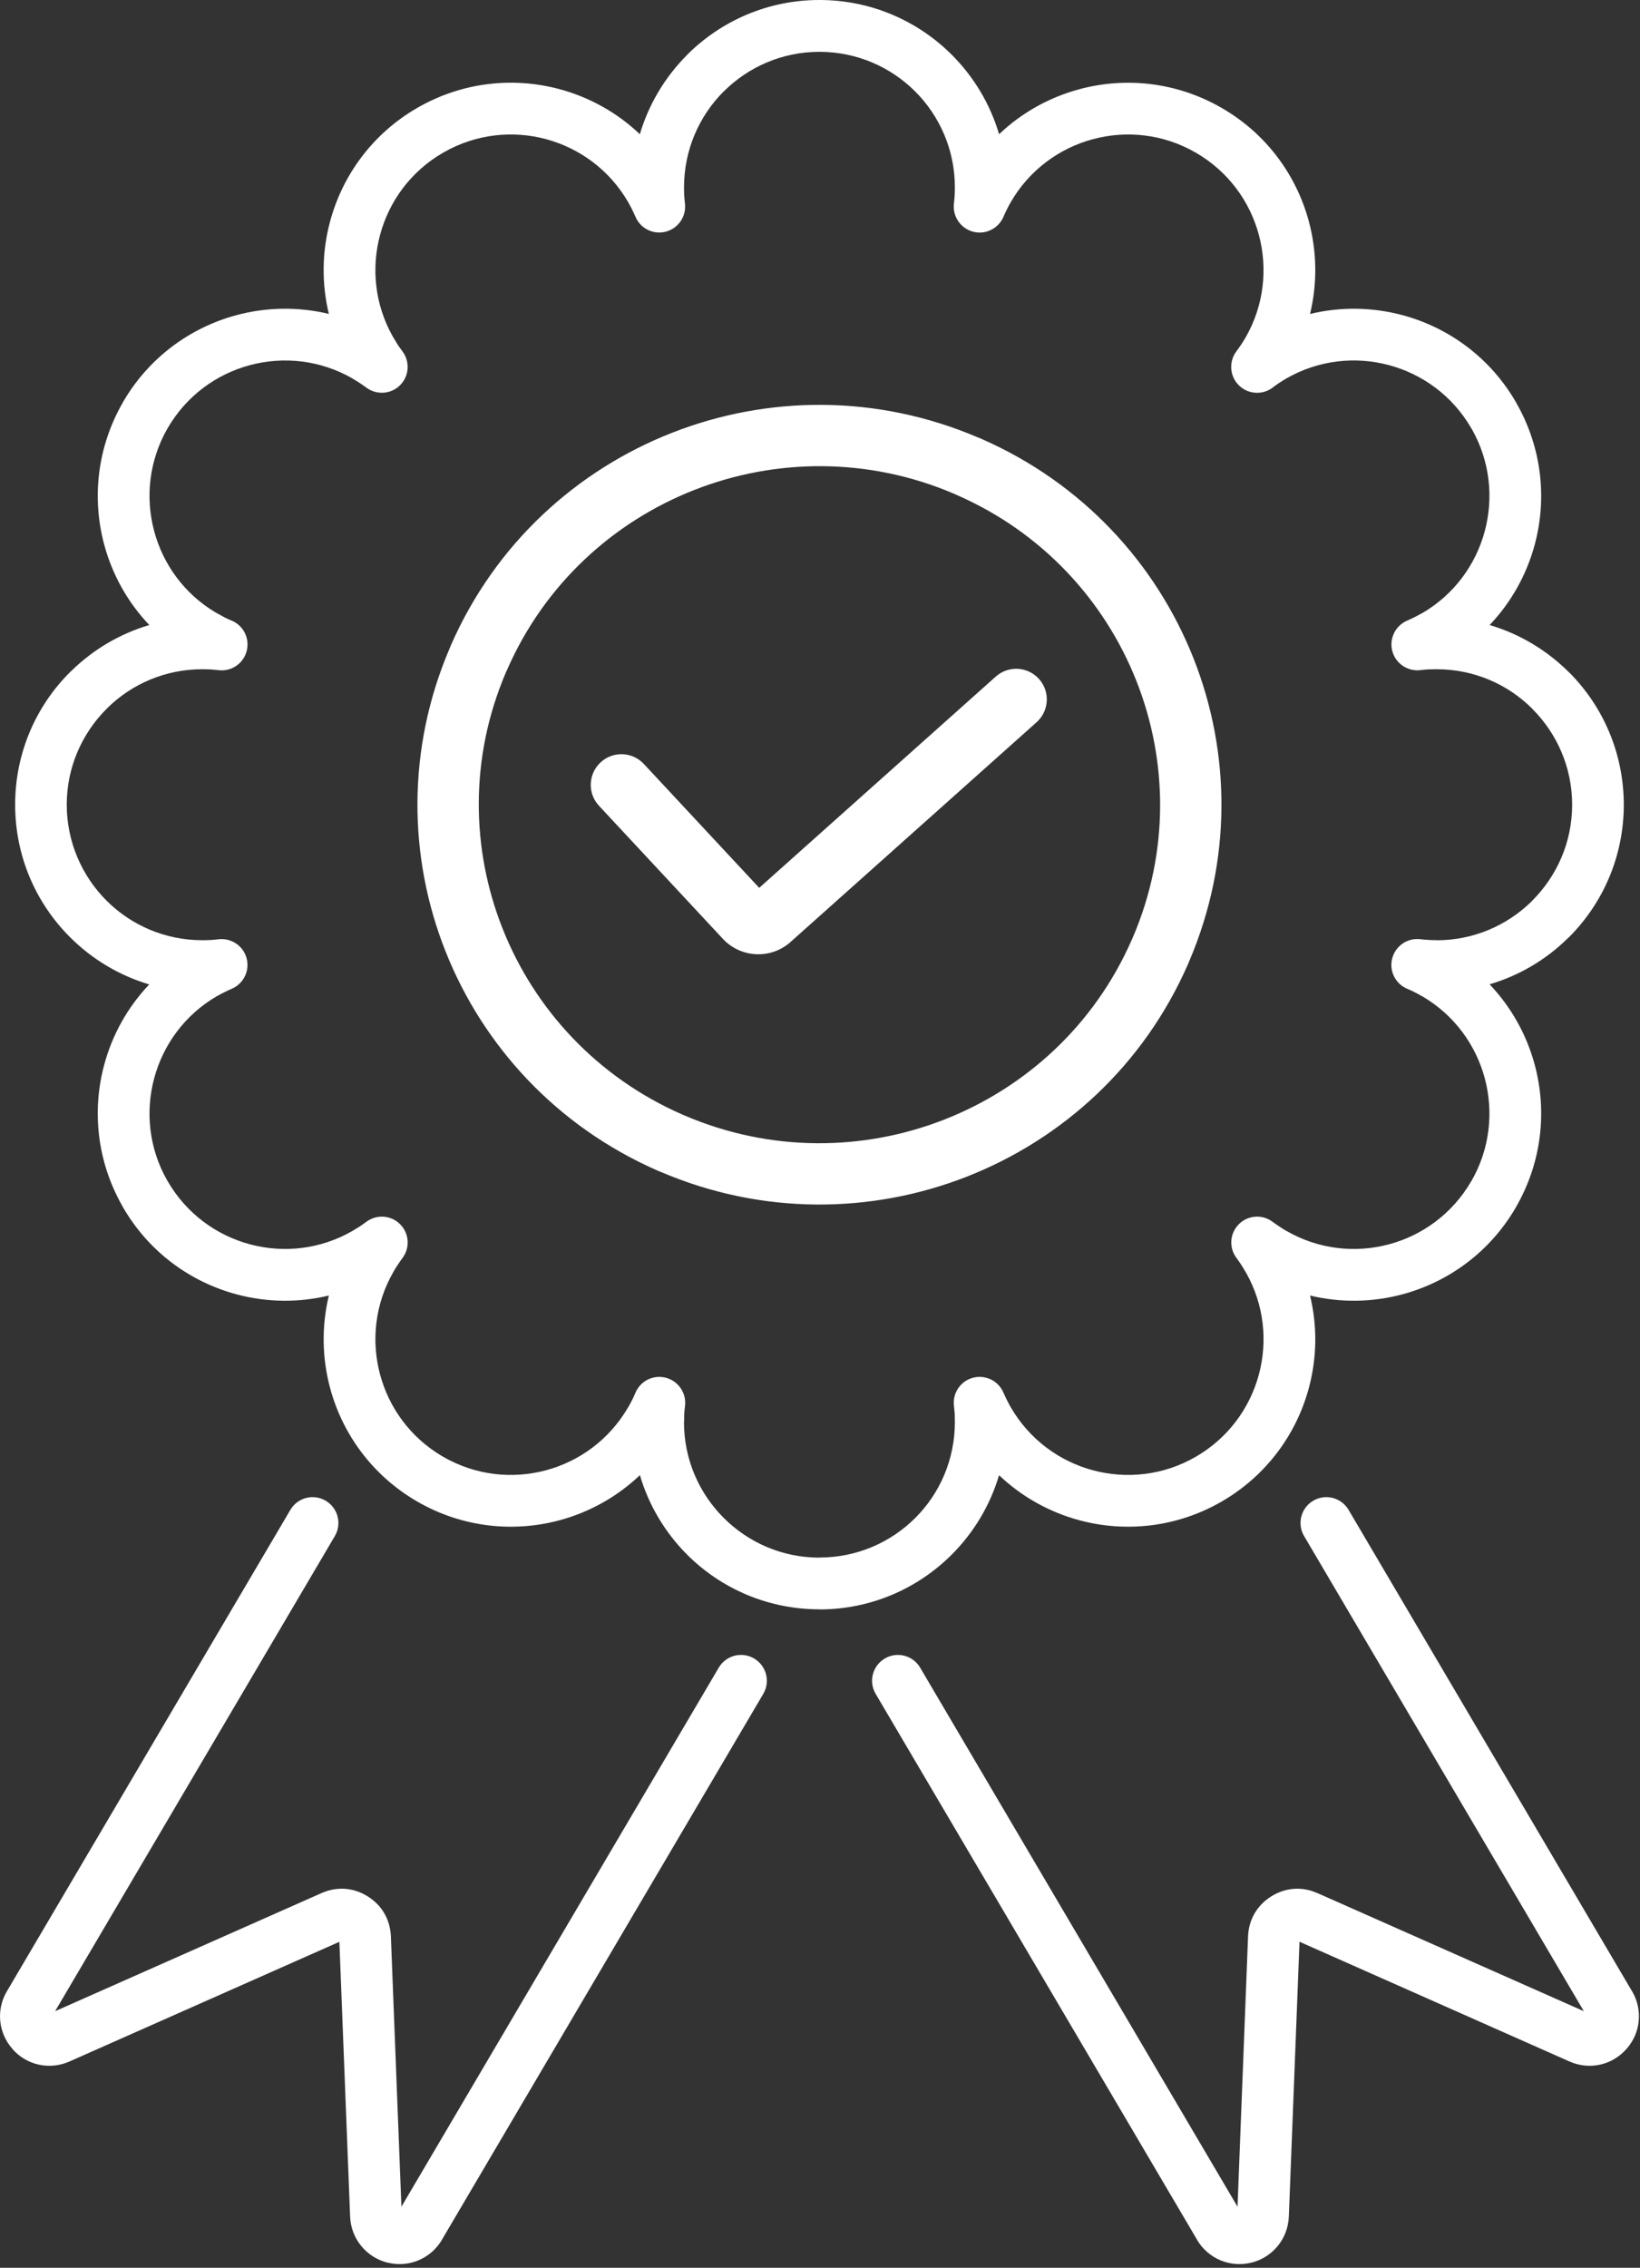 <?xml version="1.0" encoding="UTF-8" standalone="no"?><svg xmlns="http://www.w3.org/2000/svg" xmlns:xlink="http://www.w3.org/1999/xlink" clip-rule="evenodd" fill="#ffffff" fill-rule="evenodd" height="45.2" image-rendering="optimizeQuality" preserveAspectRatio="xMidYMid meet" shape-rendering="geometricPrecision" text-rendering="geometricPrecision" version="1" viewBox="-0.0 -0.0 32.7 45.2" width="32.7" zoomAndPan="magnify"><rect x="-0.0" y="-0.0" width="32.7" height="45.2" fill="#333333" stroke="none"/><g id="change1_1"><path d="M17.459 33.76c-0.144,-0.245 -0.062,-0.56 0.184,-0.704 0.245,-0.144 0.56,-0.062 0.704,0.183l6.328 10.744 0.21 -5.39c0.007,-0.166 0.051,-0.32 0.13,-0.456 0.079,-0.135 0.191,-0.251 0.332,-0.339 0.143,-0.09 0.296,-0.14 0.454,-0.151 0.155,-0.011 0.313,0.017 0.464,0.085l0.001 -0.001 5.314 2.355 -5.578 -9.471c-0.144,-0.245 -0.062,-0.56 0.183,-0.704 0.246,-0.144 0.561,-0.062 0.705,0.184l5.635 9.566 0.017 0.027c0.109,0.185 0.152,0.393 0.132,0.596 -0.019,0.197 -0.098,0.386 -0.235,0.545l-0.01 0.011c-0.145,0.163 -0.329,0.269 -0.527,0.312 -0.199,0.043 -0.41,0.024 -0.607,-0.063l-5.384 -2.387 -0.213 5.478c-0.009,0.22 -0.088,0.422 -0.218,0.582 -0.132,0.162 -0.312,0.281 -0.523,0.335l-0.002 0c-0.213,0.053 -0.428,0.034 -0.619,-0.045 -0.192,-0.081 -0.358,-0.221 -0.469,-0.41l0.001 -0.001 -6.409 -10.881zm1.564 -23.919c-1.712,-0.731 -3.562,-0.708 -5.172,-0.078 -1.618,0.633 -2.992,1.878 -3.739,3.585l-0.026 0.057c-0.722,1.69 -0.695,3.514 -0.065,5.103 0.633,1.598 1.875,2.957 3.577,3.703l0.058 0.025c1.712,0.732 3.562,0.709 5.172,0.079 1.617,-0.633 2.992,-1.878 3.739,-3.585l0.025 -0.057c0.722,-1.689 0.695,-3.514 0.066,-5.103 -0.633,-1.599 -1.875,-2.958 -3.578,-3.703l-0.057 -0.026zm-5.618 -1.217c1.896,-0.742 4.076,-0.768 6.095,0.095l0.037 0.014 0.031 0.014c2.014,0.881 3.482,2.486 4.229,4.373 0.742,1.875 0.772,4.03 -0.082,6.031l-0.015 0.036 -0.013 0.031c-0.884,2.019 -2.506,3.49 -4.414,4.236 -1.895,0.741 -4.075,0.768 -6.094,-0.095l-0.037 -0.014 -0.032 -0.014c-2.013,-0.882 -3.481,-2.487 -4.228,-4.373 -0.743,-1.874 -0.773,-4.029 0.081,-6.03l0.015 -0.037 0.013 -0.031c0.884,-2.019 2.506,-3.49 4.414,-4.236zm6.45 4.861c0.251,-0.224 0.637,-0.203 0.862,0.048 0.225,0.251 0.203,0.637 -0.048,0.862l-4.906 4.38c-0.196,0.175 -0.443,0.255 -0.685,0.244 -0.244,-0.011 -0.485,-0.114 -0.663,-0.305l-2.472 -2.654c-0.23,-0.247 -0.216,-0.634 0.031,-0.864 0.247,-0.23 0.634,-0.216 0.864,0.031l2.3 2.469 4.717 -4.211zm-3.516 -13.485c1.031,0 1.965,0.418 2.641,1.094 0.434,0.434 0.762,0.976 0.941,1.581 0.457,-0.435 1.011,-0.739 1.605,-0.898 0.921,-0.247 1.938,-0.142 2.831,0.373l0.002 0.002 0 -0.001c0.893,0.515 1.492,1.343 1.739,2.265 0.159,0.594 0.172,1.227 0.023,1.842 0.614,-0.149 1.247,-0.136 1.841,0.023 0.923,0.247 1.751,0.846 2.266,1.738l0.017 0.032c0.501,0.886 0.601,1.89 0.357,2.801 -0.159,0.593 -0.464,1.148 -0.9,1.606 0.605,0.178 1.146,0.507 1.582,0.942l0.001 -0.001c0.674,0.674 1.091,1.608 1.092,2.64l0.002 0 0 0.002 -0.002 0c-0.001,1.032 -0.418,1.964 -1.092,2.638 -0.01,0.01 -0.02,0.019 -0.031,0.028 -0.429,0.421 -0.961,0.738 -1.553,0.912 0.436,0.458 0.742,1.013 0.901,1.607 0.247,0.921 0.142,1.937 -0.373,2.83l0.001 0.001 -0.017 0.028c-0.516,0.878 -1.338,1.468 -2.251,1.713 -0.594,0.159 -1.227,0.172 -1.841,0.024 0.149,0.614 0.136,1.246 -0.023,1.84 -0.247,0.922 -0.847,1.75 -1.739,2.266 -0.894,0.516 -1.911,0.621 -2.833,0.374 -0.594,-0.159 -1.148,-0.464 -1.606,-0.899 -0.179,0.605 -0.507,1.146 -0.943,1.582 -0.675,0.675 -1.608,1.093 -2.638,1.093l-0.001 0 0 -0.002c-1.032,0 -1.965,-0.417 -2.639,-1.091 -0.434,-0.435 -0.762,-0.977 -0.94,-1.583 -0.457,0.435 -1.012,0.741 -1.606,0.9 -0.922,0.247 -1.938,0.142 -2.83,-0.372l-0.001 0 -0.028 -0.017c-0.878,-0.517 -1.469,-1.338 -1.713,-2.251 -0.159,-0.594 -0.172,-1.226 -0.024,-1.84 -0.614,0.148 -1.247,0.135 -1.84,-0.024 -0.923,-0.247 -1.751,-0.846 -2.266,-1.738l-0.017 -0.032c-0.501,-0.886 -0.602,-1.891 -0.357,-2.802 0.158,-0.593 0.464,-1.148 0.899,-1.605 -0.605,-0.179 -1.147,-0.508 -1.582,-0.944 -0.675,-0.674 -1.092,-1.607 -1.092,-2.638l-0.002 0 0 -0.001 0.002 0c0,-1.032 0.417,-1.965 1.092,-2.639 0.01,-0.01 0.02,-0.019 0.03,-0.028 0.43,-0.421 0.961,-0.738 1.553,-0.913 -0.436,-0.458 -0.741,-1.012 -0.9,-1.606 -0.247,-0.921 -0.142,-1.938 0.373,-2.831l0.001 -0.001 -0.001 -0.001c0.516,-0.892 1.344,-1.491 2.266,-1.738 0.594,-0.159 1.227,-0.172 1.841,-0.024 -0.148,-0.614 -0.136,-1.247 0.024,-1.841 0.247,-0.922 0.846,-1.75 1.739,-2.266l0.002 -0.001 0 -0.001 0.025 -0.013c0.887,-0.503 1.893,-0.603 2.806,-0.359 0.593,0.159 1.148,0.464 1.605,0.899 0.179,-0.604 0.507,-1.145 0.941,-1.579l0.001 -0.001 -0.001 -0.001c0.676,-0.676 1.609,-1.094 2.64,-1.094zm1.91 1.824c-0.489,-0.488 -1.164,-0.791 -1.91,-0.791 -0.746,0 -1.421,0.303 -1.909,0.791l-0.001 -0.001c-0.488,0.489 -0.79,1.164 -0.79,1.911 0,0.068 0.001,0.123 0.004,0.164 0.002,0.046 0.008,0.099 0.015,0.16l-0.001 0c0.027,0.222 -0.094,0.443 -0.31,0.535 -0.262,0.112 -0.565,-0.01 -0.676,-0.272 -0.017,-0.04 -0.04,-0.089 -0.068,-0.146l0.001 -0.001c-0.015,-0.03 -0.042,-0.079 -0.079,-0.144l0 -0.001c-0.373,-0.644 -0.972,-1.077 -1.639,-1.256 -0.661,-0.177 -1.388,-0.105 -2.029,0.258l-0.022 0.013 -0.001 0c-0.645,0.373 -1.078,0.972 -1.256,1.639 -0.176,0.657 -0.107,1.379 0.249,2.016 0.007,0.011 0.014,0.023 0.021,0.035 0.037,0.063 0.065,0.11 0.084,0.14 0.021,0.031 0.052,0.074 0.093,0.128l-0.001 0.001c0.135,0.178 0.142,0.429 0.003,0.617 -0.169,0.229 -0.492,0.276 -0.721,0.107 -0.039,-0.029 -0.084,-0.061 -0.135,-0.094 -0.036,-0.024 -0.083,-0.053 -0.141,-0.087l0.001 -0.001c-0.644,-0.371 -1.38,-0.446 -2.048,-0.267 -0.668,0.179 -1.268,0.612 -1.641,1.258l0 -0.001c-0.372,0.646 -0.447,1.382 -0.268,2.051 0.176,0.657 0.597,1.248 1.224,1.621l0.032 0.017c0.067,0.038 0.116,0.065 0.145,0.08 0.035,0.018 0.076,0.037 0.124,0.058 0.218,0.08 0.361,0.301 0.333,0.542 -0.032,0.283 -0.288,0.487 -0.571,0.454 -0.06,-0.007 -0.116,-0.012 -0.166,-0.015 -0.041,-0.002 -0.094,-0.004 -0.161,-0.004l-0.001 0c-0.734,0 -1.399,0.292 -1.885,0.766l-0.024 0.025c-0.489,0.489 -0.793,1.164 -0.793,1.908l0.002 0 0 0.001 -0.002 0c0.001,0.746 0.304,1.422 0.793,1.912 0.488,0.487 1.163,0.789 1.909,0.789 0.068,0 0.123,-0.002 0.165,-0.004 0.048,-0.003 0.103,-0.008 0.163,-0.015 0.221,-0.025 0.441,0.096 0.533,0.311 0.111,0.261 -0.011,0.564 -0.273,0.676 -0.04,0.017 -0.088,0.039 -0.146,0.068 -0.055,0.027 -0.103,0.053 -0.143,0.076l0 -0.001 -0.002 0.001c-0.644,0.372 -1.077,0.972 -1.256,1.641 -0.177,0.66 -0.106,1.386 0.254,2.025l0.015 0.025c0.373,0.645 0.972,1.079 1.64,1.258 0.668,0.179 1.404,0.104 2.049,-0.269l0 0c0.048,-0.028 0.095,-0.057 0.142,-0.087 0.041,-0.028 0.084,-0.058 0.129,-0.092l0 0.001c0.178,-0.134 0.43,-0.142 0.617,-0.003 0.229,0.17 0.277,0.492 0.107,0.721 -0.029,0.04 -0.061,0.084 -0.094,0.135 -0.029,0.043 -0.053,0.081 -0.072,0.113l-0.014 0.026c-0.373,0.645 -0.448,1.381 -0.269,2.049 0.177,0.661 0.603,1.255 1.238,1.629l0.019 0.01 0 0.001 0.002 0.001c0.645,0.373 1.381,0.448 2.049,0.269 0.661,-0.177 1.254,-0.604 1.628,-1.238l0.01 -0.019 0.001 0 0.001 -0.002 0.001 0.001c0.027,-0.047 0.053,-0.095 0.077,-0.143 0.016,-0.031 0.039,-0.081 0.068,-0.148 0.087,-0.204 0.301,-0.336 0.532,-0.309 0.283,0.032 0.487,0.288 0.455,0.571 -0.008,0.06 -0.013,0.116 -0.016,0.166 -0.002,0.04 -0.003,0.094 -0.003,0.161l0 0.001 -0.002 0c0,0.744 0.302,1.418 0.792,1.908 0.489,0.489 1.164,0.792 1.908,0.792l0 -0.002 0.001 0c0.747,0 1.423,-0.302 1.912,-0.79 0.487,-0.487 0.788,-1.162 0.788,-1.908 0,-0.069 -0.001,-0.123 -0.003,-0.165 -0.003,-0.043 -0.008,-0.093 -0.014,-0.15 -0.032,-0.225 0.089,-0.452 0.307,-0.546 0.262,-0.112 0.566,0.009 0.678,0.271 0.021,0.048 0.044,0.097 0.069,0.147 0.026,0.051 0.047,0.092 0.063,0.122l0.013 0.021c0.373,0.646 0.973,1.08 1.64,1.259 0.669,0.179 1.405,0.104 2.05,-0.269 0.646,-0.373 1.08,-0.973 1.259,-1.641 0.177,-0.66 0.106,-1.386 -0.254,-2.025l-0.015 -0.024c-0.034,-0.059 -0.063,-0.107 -0.087,-0.143 -0.026,-0.041 -0.055,-0.082 -0.086,-0.124 -0.139,-0.178 -0.148,-0.434 -0.005,-0.624 0.17,-0.227 0.493,-0.273 0.72,-0.103 0.036,0.027 0.079,0.058 0.133,0.093 0.039,0.027 0.079,0.051 0.118,0.075l0.02 0.01 -0.001 0.001 0.003 0.001c0.645,0.373 1.38,0.448 2.048,0.269 0.661,-0.177 1.255,-0.604 1.629,-1.238l0.01 -0.019 0.001 0.001 0.001 -0.002 0.001 0c0.372,-0.645 0.447,-1.382 0.268,-2.051 -0.177,-0.66 -0.602,-1.253 -1.232,-1.626l-0.027 -0.014c-0.057,-0.033 -0.104,-0.059 -0.143,-0.078 -0.029,-0.015 -0.076,-0.036 -0.14,-0.064 -0.209,-0.085 -0.345,-0.303 -0.317,-0.538 0.034,-0.283 0.29,-0.486 0.573,-0.452 0.104,0.012 0.213,0.019 0.326,0.019l0.001 0 0 0.002c0.732,0 1.397,-0.293 1.885,-0.767l0.023 -0.025c0.49,-0.49 0.793,-1.165 0.793,-1.908l-0.002 0 0 -0.002 0.002 0c0,-0.744 -0.303,-1.419 -0.793,-1.909l0.001 -0.001 -0.001 -0.001c-0.487,-0.488 -1.162,-0.789 -1.908,-0.789 -0.07,0 -0.125,0.001 -0.166,0.003 -0.047,0.003 -0.102,0.008 -0.162,0.015 -0.221,0.025 -0.442,-0.096 -0.533,-0.311 -0.111,-0.262 0.011,-0.564 0.272,-0.676 0.04,-0.017 0.089,-0.04 0.146,-0.068 0.05,-0.025 0.098,-0.051 0.145,-0.078l0.001 0.002c0.644,-0.372 1.077,-0.972 1.256,-1.64 0.177,-0.661 0.106,-1.387 -0.254,-2.026l-0.015 -0.024c-0.373,-0.646 -0.973,-1.079 -1.64,-1.258 -0.67,-0.18 -1.406,-0.104 -2.052,0.268 -0.037,0.021 -0.083,0.05 -0.137,0.086l-0.001 -0.001 -0.001 0.001c-0.033,0.022 -0.066,0.045 -0.1,0.07 -0.179,0.157 -0.45,0.173 -0.649,0.025 -0.228,-0.17 -0.275,-0.494 -0.105,-0.722 0.037,-0.051 0.069,-0.095 0.095,-0.134 0.031,-0.047 0.059,-0.093 0.084,-0.135 0.001,-0.002 0.006,-0.012 0.007,-0.011 0.368,-0.643 0.442,-1.376 0.264,-2.042 -0.179,-0.668 -0.612,-1.267 -1.258,-1.64l-0.007 -0.004c-0.644,-0.37 -1.377,-0.444 -2.044,-0.265 -0.667,0.179 -1.267,0.612 -1.64,1.258 -0.023,0.039 -0.048,0.087 -0.076,0.143 -0.023,0.047 -0.043,0.087 -0.058,0.123 -0.081,0.218 -0.303,0.362 -0.545,0.334 -0.283,-0.034 -0.486,-0.291 -0.453,-0.574 0.013,-0.104 0.019,-0.213 0.019,-0.324 0,-0.746 -0.302,-1.421 -0.79,-1.91zm-12.46 28.271c0.144,-0.246 0.459,-0.328 0.704,-0.184 0.245,0.144 0.328,0.459 0.184,0.704l-5.578 9.471 5.314 -2.355c0.013,-0.006 0.026,-0.011 0.039,-0.016 0.14,-0.055 0.284,-0.078 0.427,-0.068 0.157,0.011 0.31,0.061 0.453,0.151 0.142,0.088 0.254,0.204 0.332,0.339 0.079,0.136 0.123,0.291 0.13,0.458l0.21 5.388 6.327 -10.744c0.144,-0.245 0.46,-0.327 0.705,-0.183 0.245,0.144 0.327,0.459 0.184,0.704l-6.392 10.853 -0.016 0.029c-0.111,0.189 -0.277,0.329 -0.469,0.41 -0.182,0.076 -0.386,0.096 -0.589,0.051l-0.032 -0.006c-0.211,-0.054 -0.391,-0.173 -0.522,-0.335 -0.131,-0.16 -0.21,-0.362 -0.219,-0.582l-0.214 -5.477 -5.383 2.386c-0.197,0.087 -0.408,0.106 -0.607,0.063 -0.199,-0.043 -0.384,-0.148 -0.527,-0.31l0.001 -0.001c-0.143,-0.161 -0.226,-0.355 -0.246,-0.557 -0.02,-0.203 0.023,-0.411 0.133,-0.596l0 0 5.651 -9.593z" fill-rule="nonzero"/></g></svg>